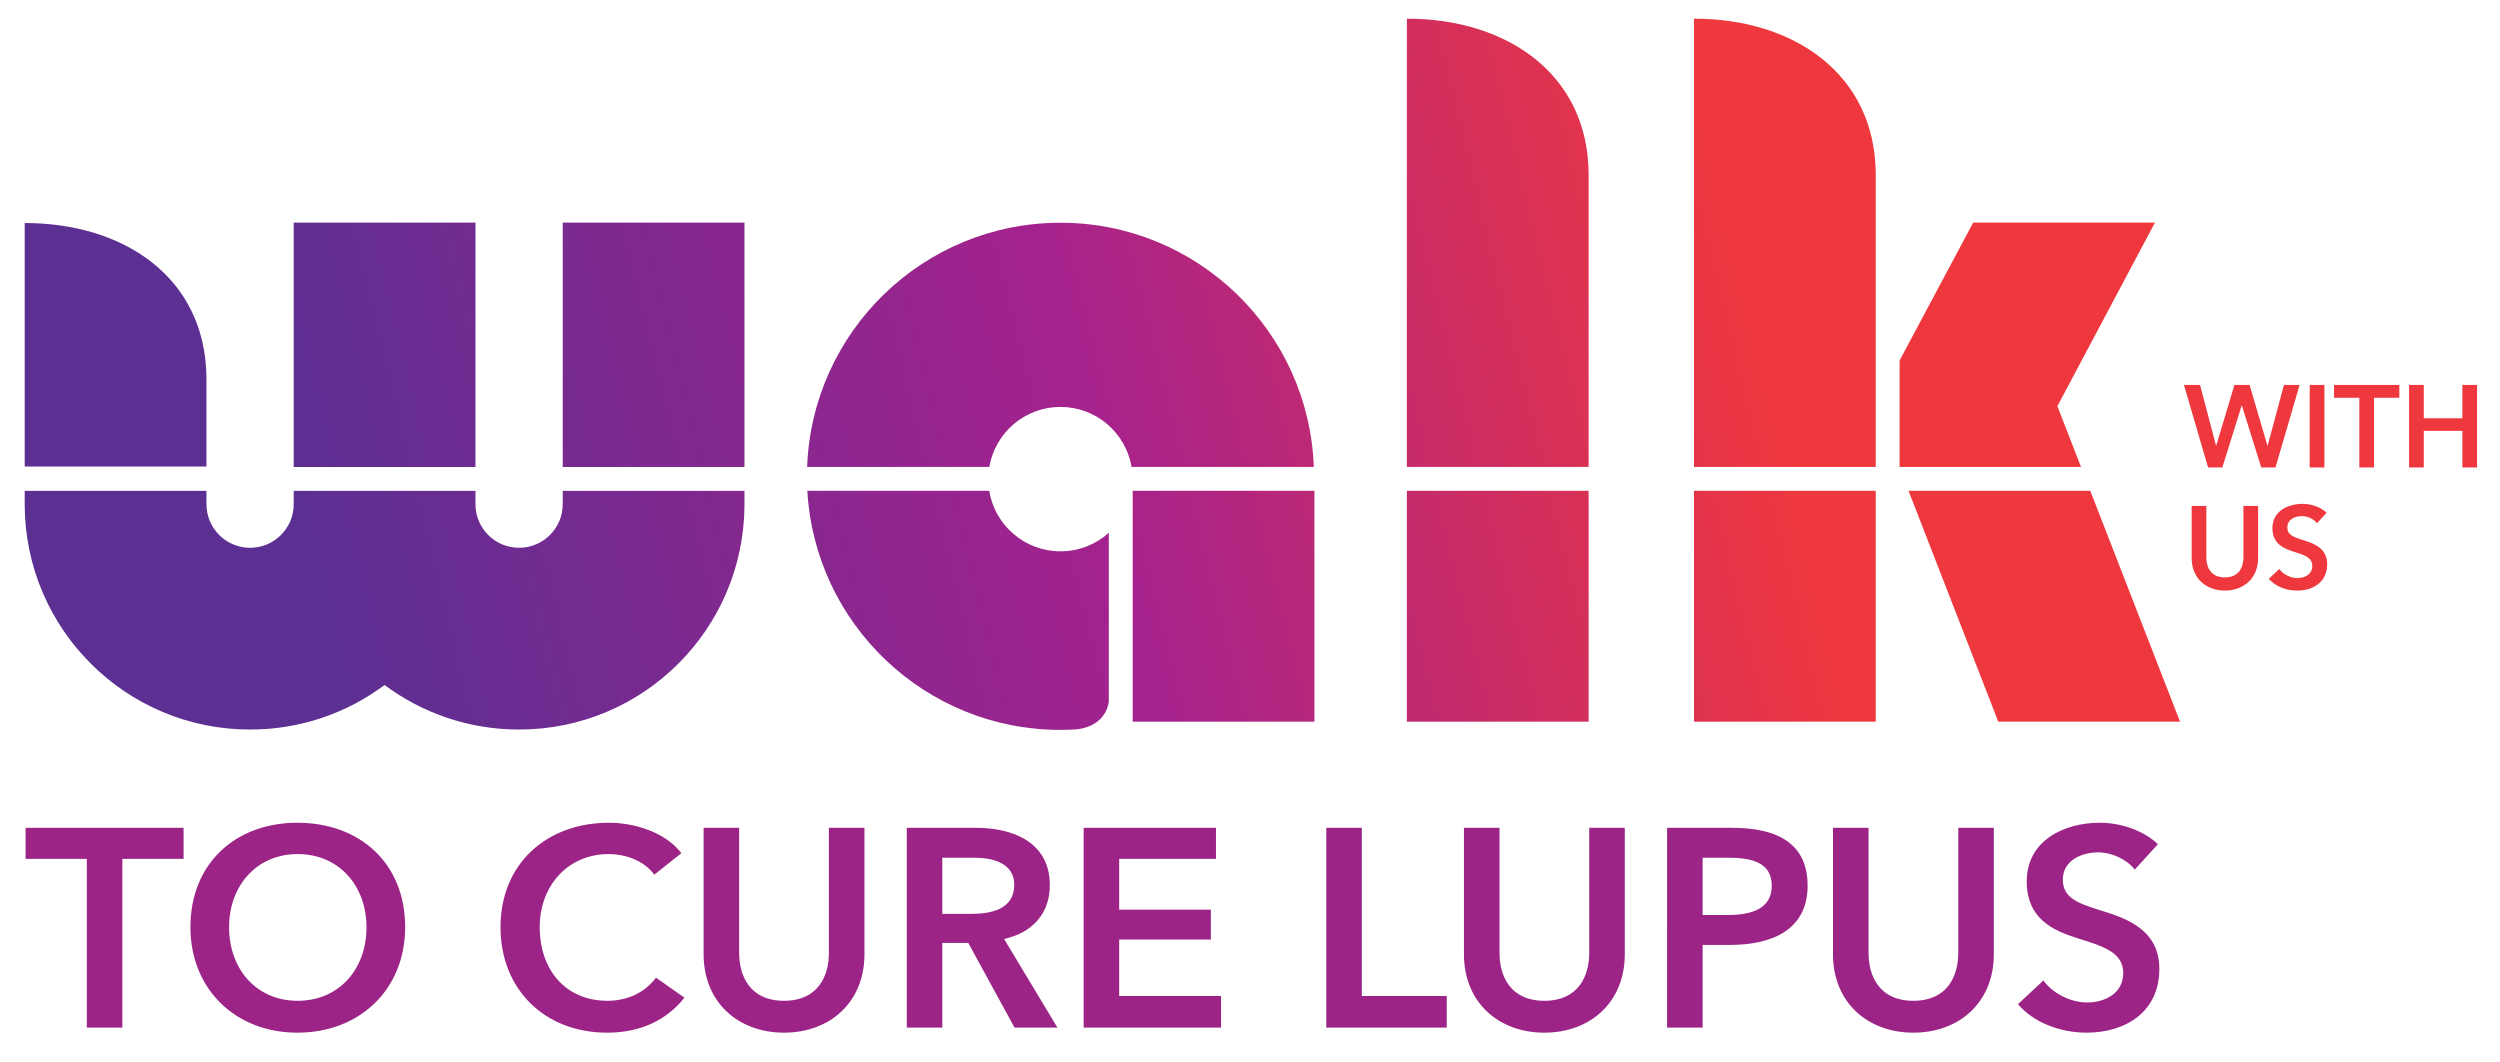 <?xml version="1.0" encoding="UTF-8"?> <svg xmlns="http://www.w3.org/2000/svg" id="type" version="1.1" viewBox="0 0 1532 651"><defs><linearGradient id="linear-gradient" x1="7.266" x2="1342.458" y1="451.453" y2="127.77" gradientUnits="userSpaceOnUse"><stop offset=".15" stop-color="#5c2f92"></stop><stop offset=".5" stop-color="#a5228d"></stop><stop offset=".8" stop-color="#ef373e"></stop></linearGradient><style>.st0{fill:#ef373e}.st1{fill:#9c2486}</style></defs><path d="M15.136 285.893V136.668c61.04 0 110.629 33.517 111.379 94.379v54.846H15.136Zm441.08.284v-149.76H344.838v149.76h111.378Zm-164.851 0v-149.76H179.987v149.76h111.378Zm53.473 14.621v8.151c0 14.763-11.967 26.73-26.73 26.73s-26.742-11.967-26.742-26.73v-8.151H179.988v8.151c0 14.763-11.967 26.73-26.73 26.73s-26.741-11.957-26.741-26.72v-.01l-.001-8.151H15.136v8.95c.432 75.91 62.104 137.317 138.115 137.317 30.895 0 59.418-10.149 82.425-27.289 23.008 17.14 51.53 27.289 82.425 27.289 76.093 0 137.814-61.537 138.115-137.559v-8.707H344.838Zm517.299-14.674V11.444c61.323 0 111.081 33.969 111.379 95.223v179.457H862.137Zm0 14.622v141.487h111.379V300.746H862.137Zm301.935-14.622v-65.243l45.096-84.464h111.379l-59.787 112.48 14.472 37.228h-111.16Zm-14.623 0V106.808c-.222-61.318-50.008-95.364-111.379-95.364v274.68h111.379Zm20.089 14.622 54.999 141.487h111.379l-55-141.487h-111.377Zm-131.467 0v141.487h111.379V300.746h-111.379ZM660.562 446.865c17.772-2.493 18.824-16.568 18.824-16.568l.1.193V326.468c-7.843 7.075-18.229 11.385-29.624 11.385-22.006 0-40.251-16.067-43.665-37.108H494.739c4.592 81.698 72.277 146.537 155.124 146.537 3.601 0 7.16-.17 10.698-.417Zm33.545-146.119v141.492h111.379V300.746H694.107ZM649.864 136.5c-83.886 0-152.207 66.48-155.246 149.624H606.26c3.558-20.87 21.719-36.761 43.603-36.761s40.012 15.896 43.573 36.761H805.11C802.071 202.981 733.751 136.5 649.865 136.5Z" style="fill:url(#linear-gradient)"></path><path d="M1338.336 235.903h9.856l9.786 37.143h.143l11.142-37.143h9.286l10.928 37.143h.143l9.999-37.143h9.572l-14.787 50.571h-8.713l-11.858-37.927h-.143l-11.855 37.927h-8.716l-14.784-50.571ZM1415.394 235.903h8.999v50.571h-8.999v-50.571ZM1445.805 243.76h-15.5v-7.857h39.999v7.857h-15.5v42.714h-8.999V243.76ZM1476.286 235.903h9.002v20.428h23.64v-20.428h9.002v50.571h-9.002v-22.427h-23.64v22.427h-9.002v-50.571ZM1383.763 342.051c0 12.217-8.786 19.858-20.357 19.858s-20.357-7.64-20.357-19.858v-31.999h9.002v31.643c0 5.857 2.713 12.142 11.355 12.142s11.358-6.284 11.358-12.142v-31.643h8.999v31.999ZM1419.89 320.627c-1.929-2.502-5.714-4.361-9.286-4.361-4.142 0-8.929 1.999-8.929 6.927 0 4.647 3.931 6.003 9.645 7.786 6.498 1.999 14.784 4.858 14.784 14.784 0 10.861-8.5 16.146-18.428 16.146-6.571 0-13.357-2.502-17.356-7.214l6.427-6.003c2.502 3.431 7.073 5.576 11.072 5.576 4.215 0 9.143-2.075 9.143-7.5 0-5.29-5.285-6.787-11.642-8.786-6.144-1.929-12.787-4.928-12.787-14.357 0-10.288 9.359-14.859 18.501-14.859 5.071 0 10.856 1.789 14.714 5.43l-5.857 6.43Z" class="st0"></path><path d="M53.193 526.309H15.671v-19.02h96.83v19.02H74.979v103.4H53.192v-103.4ZM182.227 504.177c38.213 0 66.052 24.726 66.052 63.977 0 38.213-27.839 64.668-66.052 64.668-37.694 0-65.533-26.455-65.533-64.668 0-39.251 27.839-63.977 65.533-63.977Zm.173 109.106c25.072 0 42.19-19.02 42.19-45.13 0-25.245-16.772-44.784-42.19-44.784-25.245 0-42.017 19.539-42.017 44.784 0 26.109 17.118 45.13 42.017 45.13ZM400.943 535.992c-6.398-8.818-17.983-12.622-27.839-12.622-25.245 0-42.363 19.539-42.363 44.784 0 26.628 16.254 45.13 41.498 45.13 13.141 0 23.516-5.706 29.741-14.179l17.464 12.277c-10.72 13.487-26.628 21.441-47.377 21.441-38.213 0-65.36-26.455-65.36-64.668 0-39.251 28.703-63.977 66.398-63.977 15.908 0 34.755 5.879 44.438 18.674l-16.599 13.141ZM529.734 584.753c0 29.568-21.268 48.069-49.279 48.069s-49.279-18.501-49.279-48.069v-77.464h21.787v76.599c0 14.179 6.571 29.395 27.493 29.395s27.493-15.216 27.493-29.395v-76.599h21.787v77.464ZM555.66 507.289h42.536c22.997 0 45.13 9.164 45.13 35.101 0 17.637-10.893 29.222-28.011 33.026l32.68 54.294h-26.282l-28.357-51.873h-15.908v51.873h-21.787V507.289Zm39.596 52.738c12.277 0 26.282-2.939 26.282-17.81 0-13.314-13.141-16.599-24.38-16.599h-19.712v34.409h17.81ZM664.047 507.289h81.095v19.02h-59.308v31.124h56.196v18.328h-56.196v34.582h62.421v19.366h-84.207V507.288ZM812.734 507.289h21.787v103.055h52.046v19.366h-73.833V507.289ZM995.665 584.753c0 29.568-21.268 48.069-49.279 48.069s-49.279-18.501-49.279-48.069v-77.464h21.787v76.599c0 14.179 6.571 29.395 27.493 29.395s27.493-15.216 27.493-29.395v-76.599h21.787v77.464ZM1021.591 507.289h39.942c28.011 0 46.167 9.856 46.167 35.447 0 26.974-21.614 36.311-47.55 36.311h-16.772v50.663h-21.787V507.289Zm37.003 53.429c14.179 0 27.147-3.458 27.147-17.983s-12.968-17.118-26.455-17.118h-15.908v35.101h15.216ZM1221.81 584.753c0 29.568-21.268 48.069-49.279 48.069s-49.279-18.501-49.279-48.069v-77.464h21.787v76.599c0 14.179 6.571 29.395 27.493 29.395s27.493-15.216 27.493-29.395v-76.599h21.787v77.464ZM1308.201 532.88c-4.669-6.052-13.833-10.548-22.478-10.548-10.029 0-21.614 4.841-21.614 16.772 0 11.239 9.51 14.524 23.343 18.847 15.735 4.841 35.792 11.758 35.792 35.792 0 26.282-20.576 39.078-44.611 39.078-15.908 0-32.334-6.052-42.017-17.464l15.562-14.524c6.052 8.3 17.118 13.487 26.801 13.487 10.202 0 22.133-5.014 22.133-18.156 0-12.795-12.795-16.426-28.184-21.268-14.87-4.669-30.951-11.931-30.951-34.755 0-24.899 22.651-35.965 44.784-35.965 12.277 0 26.282 4.323 35.62 13.141l-14.179 15.562Z" class="st1"></path></svg> 